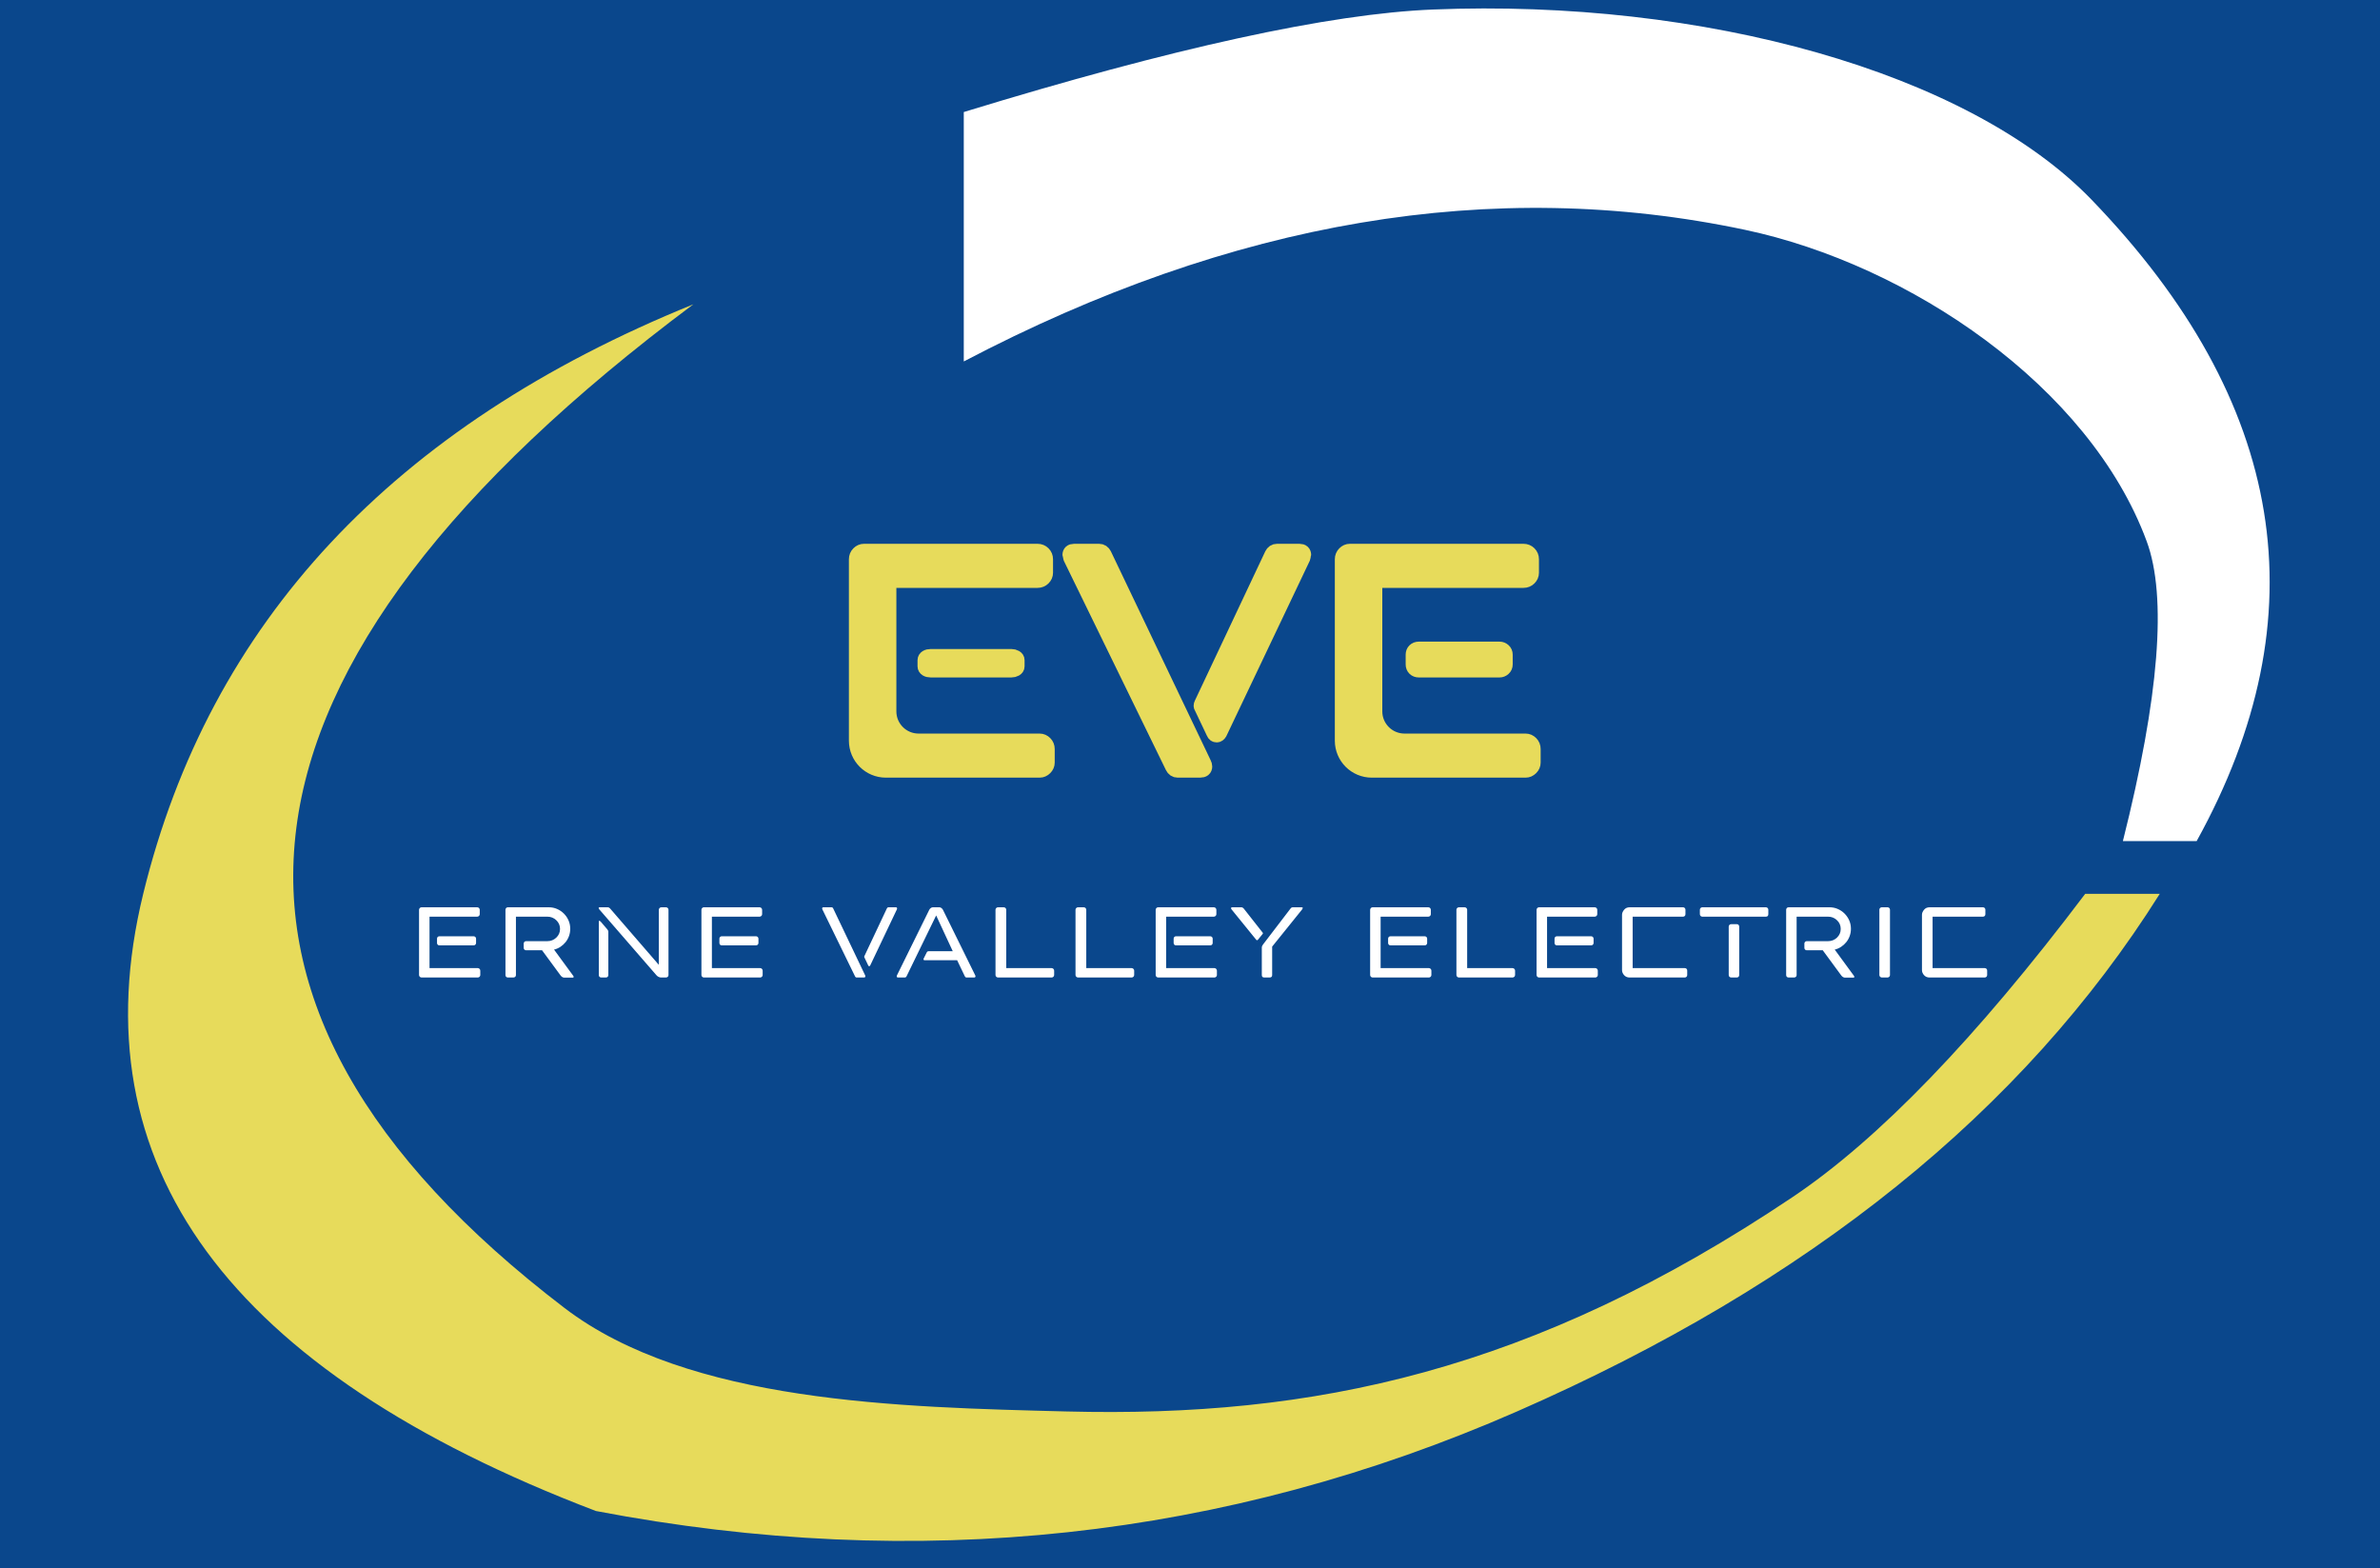 <?xml version="1.0" encoding="UTF-8"?> <svg xmlns="http://www.w3.org/2000/svg" xmlns:xlink="http://www.w3.org/1999/xlink" width="173px" height="114px" viewBox="0 0 173 114" version="1.1"><!-- Generator: Sketch 52.6 (67491) - http://www.bohemiancoding.com/sketch --><title>Artboard</title><desc>Created with Sketch.</desc><g id="Artboard" stroke="none" stroke-width="1" fill="none" fill-rule="evenodd"><rect fill="#0A478C" x="0" y="0" width="173" height="114"></rect><g id="Group" transform="translate(9, 0)"><path d="M61.056,8.144 L61.056,26.273 C80.603,16.019 99.532,12.829 117.844,16.705 C129.765,19.228 142.882,28.073 147.042,39.347 C148.528,43.375 147.952,50.638 145.311,61.135 L150.673,61.135 C159.732,44.735 157.191,29.2 143.05,14.532 C134.074,5.222 114.763,-0.1 95.161,0.692 C87.639,0.996 76.271,3.48 61.056,8.144 Z" id="Path-4" fill="#FFFFFF"></path><path d="M41.401,22.118 C6.044,48.534 2.922,72.852 32.035,95.074 C41.076,101.975 56.413,102.283 68.512,102.594 C86.466,103.055 102.386,99.706 121.302,87.011 C127.555,82.814 134.645,75.466 142.572,64.969 L147.991,64.969 C138.065,80.761 122.491,93.303 101.269,102.594 C80.046,111.885 57.729,114.297 34.317,109.83 C7.561,99.635 -3.408,84.681 1.41,64.969 C6.228,45.257 19.558,30.974 41.401,22.118 Z" id="Path-5" fill="#E7DB5B"></path><path d="M57.77,53.858 L66.574,53.858 C66.718,53.858 66.847,53.915 66.96,54.028 C67.073,54.141 67.129,54.28 67.129,54.444 L67.129,55.432 C67.129,55.576 67.073,55.704 66.96,55.817 C66.847,55.931 66.718,55.987 66.574,55.987 L55.394,55.987 C54.206,55.987 53.243,55.024 53.243,53.837 L53.243,40.651 C53.243,40.486 53.3,40.347 53.413,40.234 C53.526,40.121 53.655,40.064 53.799,40.064 L66.42,40.064 C66.584,40.064 66.723,40.121 66.836,40.234 C66.949,40.347 67.006,40.486 67.006,40.651 L67.006,41.638 C67.006,41.782 66.949,41.911 66.836,42.024 C66.723,42.137 66.584,42.194 66.42,42.194 L55.619,42.194 L55.619,51.708 C55.619,52.895 56.582,53.858 57.77,53.858 Z M68.828,40.558 C68.787,40.435 68.766,40.363 68.766,40.342 C68.766,40.157 68.869,40.064 69.075,40.064 L70.895,40.064 C71.06,40.064 71.183,40.147 71.266,40.311 L78.517,55.493 C78.558,55.576 78.579,55.648 78.579,55.709 C78.579,55.895 78.466,55.987 78.24,55.987 L76.604,55.987 C76.439,55.987 76.316,55.905 76.234,55.74 L68.828,40.558 Z M79.659,53.272 C79.597,53.375 79.525,53.426 79.443,53.426 C79.34,53.426 79.268,53.375 79.227,53.272 L78.332,51.389 C78.312,51.369 78.301,51.338 78.301,51.297 C78.301,51.256 78.312,51.214 78.332,51.173 L83.455,40.311 C83.537,40.147 83.66,40.064 83.825,40.064 L85.46,40.064 C85.666,40.064 85.769,40.157 85.769,40.342 C85.769,40.363 85.748,40.435 85.707,40.558 L79.659,53.272 Z M93.092,53.858 L101.896,53.858 C102.04,53.858 102.168,53.915 102.282,54.028 C102.395,54.141 102.451,54.28 102.451,54.444 L102.451,55.432 C102.451,55.576 102.395,55.704 102.282,55.817 C102.168,55.931 102.04,55.987 101.896,55.987 L90.716,55.987 C89.528,55.987 88.565,55.024 88.565,53.837 L88.565,40.651 C88.565,40.486 88.622,40.347 88.735,40.234 C88.848,40.121 88.977,40.064 89.121,40.064 L101.742,40.064 C101.906,40.064 102.045,40.121 102.158,40.234 C102.271,40.347 102.328,40.486 102.328,40.651 L102.328,41.638 C102.328,41.782 102.271,41.911 102.158,42.024 C102.045,42.137 101.906,42.194 101.742,42.194 L90.941,42.194 L90.941,51.708 C90.941,52.895 91.904,53.858 93.092,53.858 Z M93.714,47.586 C93.714,47.464 93.753,47.365 93.83,47.289 C93.908,47.213 94.01,47.175 94.134,47.175 L99.999,47.175 C100.108,47.175 100.205,47.213 100.291,47.289 C100.377,47.365 100.42,47.464 100.42,47.586 L100.42,48.294 C100.42,48.415 100.377,48.514 100.291,48.59 C100.205,48.667 100.108,48.705 99.999,48.705 L94.134,48.705 C94.01,48.705 93.908,48.667 93.83,48.59 C93.753,48.514 93.714,48.415 93.714,48.294 L93.714,47.586 Z M58.232,47.979 C58.232,47.9 58.271,47.836 58.349,47.786 C58.427,47.737 58.528,47.712 58.653,47.712 L64.517,47.712 C64.626,47.712 64.724,47.737 64.809,47.786 C64.895,47.836 64.938,47.9 64.938,47.979 L64.938,48.438 C64.938,48.517 64.895,48.581 64.809,48.631 C64.724,48.68 64.626,48.705 64.517,48.705 L58.653,48.705 C58.528,48.705 58.427,48.68 58.349,48.631 C58.271,48.581 58.232,48.517 58.232,48.438 L58.232,47.979 Z" id="EVE" stroke="#E7DB5B" stroke-width="1.075" fill="#E7DB5B"></path><path d="M22.222,70.369 L25.734,70.369 C25.78,70.369 25.821,70.387 25.857,70.423 C25.893,70.459 25.912,70.504 25.912,70.557 L25.912,70.873 C25.912,70.919 25.893,70.961 25.857,70.997 C25.821,71.033 25.78,71.051 25.734,71.051 L21.638,71.051 C21.592,71.051 21.551,71.033 21.515,70.997 C21.478,70.961 21.46,70.919 21.46,70.873 L21.46,66.135 C21.46,66.082 21.478,66.038 21.515,66.001 C21.551,65.965 21.592,65.947 21.638,65.947 L25.684,65.947 C25.737,65.947 25.781,65.965 25.818,66.001 C25.854,66.038 25.872,66.082 25.872,66.135 L25.872,66.451 C25.872,66.498 25.854,66.539 25.818,66.575 C25.781,66.611 25.737,66.63 25.684,66.63 L22.222,66.63 L22.222,70.369 Z M22.766,68.232 C22.766,68.179 22.782,68.136 22.815,68.103 C22.848,68.07 22.891,68.054 22.944,68.054 L25.427,68.054 C25.473,68.054 25.514,68.07 25.551,68.103 C25.587,68.136 25.605,68.179 25.605,68.232 L25.605,68.539 C25.605,68.591 25.587,68.634 25.551,68.667 C25.514,68.7 25.473,68.717 25.427,68.717 L22.944,68.717 C22.891,68.717 22.848,68.7 22.815,68.667 C22.782,68.634 22.766,68.591 22.766,68.539 L22.766,68.232 Z M27.742,66.135 C27.742,66.082 27.758,66.038 27.791,66.001 C27.824,65.965 27.867,65.947 27.92,65.947 L30.887,65.947 C31.105,65.947 31.308,65.988 31.496,66.071 C31.683,66.153 31.848,66.265 31.99,66.407 C32.132,66.549 32.244,66.714 32.326,66.902 C32.409,67.09 32.45,67.292 32.45,67.51 C32.45,67.695 32.42,67.869 32.361,68.034 C32.302,68.199 32.219,68.347 32.114,68.479 C32.008,68.611 31.883,68.725 31.738,68.821 C31.593,68.916 31.438,68.984 31.273,69.023 L32.678,70.942 C32.691,70.962 32.697,70.985 32.697,71.012 C32.697,71.045 32.678,71.061 32.638,71.061 L32.015,71.061 C31.969,71.061 31.921,71.046 31.871,71.017 C31.822,70.987 31.781,70.949 31.748,70.903 L30.402,69.073 L29.245,69.073 C29.192,69.073 29.15,69.056 29.117,69.023 C29.084,68.99 29.067,68.948 29.067,68.895 L29.067,68.588 C29.067,68.535 29.084,68.493 29.117,68.46 C29.15,68.427 29.192,68.41 29.245,68.41 L30.788,68.41 C31.039,68.41 31.255,68.324 31.436,68.153 C31.618,67.981 31.708,67.77 31.708,67.52 C31.708,67.269 31.618,67.058 31.436,66.887 C31.255,66.715 31.039,66.63 30.788,66.63 L28.503,66.63 L28.503,70.873 C28.503,70.926 28.485,70.969 28.449,71.002 C28.413,71.035 28.368,71.051 28.315,71.051 L27.92,71.051 C27.867,71.051 27.824,71.035 27.791,71.002 C27.758,70.969 27.742,70.926 27.742,70.873 L27.742,66.135 Z M38.89,66.135 C38.89,66.082 38.908,66.038 38.944,66.001 C38.98,65.965 39.025,65.947 39.078,65.947 L39.404,65.947 C39.457,65.947 39.501,65.965 39.538,66.001 C39.574,66.038 39.592,66.082 39.592,66.135 L39.592,70.873 C39.592,70.926 39.574,70.969 39.538,71.002 C39.501,71.035 39.457,71.051 39.404,71.051 L39.038,71.051 C38.992,71.051 38.937,71.036 38.875,71.007 C38.812,70.977 38.761,70.939 38.722,70.893 L34.567,66.105 C34.534,66.072 34.517,66.036 34.517,65.996 C34.517,65.963 34.541,65.947 34.587,65.947 L35.19,65.947 C35.236,65.947 35.286,65.973 35.339,66.026 L38.89,70.131 L38.89,66.135 Z M35.22,70.873 C35.22,70.926 35.203,70.969 35.17,71.002 C35.137,71.035 35.095,71.051 35.042,71.051 L34.705,71.051 C34.653,71.051 34.61,71.035 34.577,71.002 C34.544,70.969 34.527,70.926 34.527,70.873 L34.527,66.986 C34.527,66.946 34.541,66.926 34.567,66.926 C34.593,66.926 34.633,66.956 34.686,67.015 L35.151,67.559 C35.197,67.619 35.22,67.671 35.22,67.718 L35.22,70.873 Z M42.747,70.369 L46.259,70.369 C46.305,70.369 46.346,70.387 46.383,70.423 C46.419,70.459 46.437,70.504 46.437,70.557 L46.437,70.873 C46.437,70.919 46.419,70.961 46.383,70.997 C46.346,71.033 46.305,71.051 46.259,71.051 L42.164,71.051 C42.118,71.051 42.076,71.033 42.04,70.997 C42.004,70.961 41.986,70.919 41.986,70.873 L41.986,66.135 C41.986,66.082 42.004,66.038 42.04,66.001 C42.076,65.965 42.118,65.947 42.164,65.947 L46.21,65.947 C46.262,65.947 46.307,65.965 46.343,66.001 C46.379,66.038 46.398,66.082 46.398,66.135 L46.398,66.451 C46.398,66.498 46.379,66.539 46.343,66.575 C46.307,66.611 46.262,66.63 46.21,66.63 L42.747,66.63 L42.747,70.369 Z M43.292,68.232 C43.292,68.179 43.308,68.136 43.341,68.103 C43.374,68.07 43.417,68.054 43.47,68.054 L45.952,68.054 C45.999,68.054 46.04,68.07 46.076,68.103 C46.112,68.136 46.131,68.179 46.131,68.232 L46.131,68.539 C46.131,68.591 46.112,68.634 46.076,68.667 C46.04,68.7 45.999,68.717 45.952,68.717 L43.47,68.717 C43.417,68.717 43.374,68.7 43.341,68.667 C43.308,68.634 43.292,68.591 43.292,68.539 L43.292,68.232 Z M50.78,66.105 C50.766,66.066 50.76,66.043 50.76,66.036 C50.76,65.977 50.793,65.947 50.859,65.947 L51.442,65.947 C51.495,65.947 51.535,65.973 51.561,66.026 L53.886,70.893 C53.899,70.919 53.905,70.942 53.905,70.962 C53.905,71.022 53.869,71.051 53.797,71.051 L53.272,71.051 C53.22,71.051 53.18,71.025 53.154,70.972 L50.78,66.105 Z M54.252,70.181 C54.232,70.214 54.209,70.23 54.182,70.23 C54.149,70.23 54.126,70.214 54.113,70.181 L53.826,69.577 C53.82,69.571 53.816,69.561 53.816,69.548 C53.816,69.534 53.82,69.521 53.826,69.508 L55.468,66.026 C55.495,65.973 55.534,65.947 55.587,65.947 L56.111,65.947 C56.177,65.947 56.21,65.977 56.21,66.036 C56.21,66.043 56.204,66.066 56.191,66.105 L54.252,70.181 Z M61.888,70.893 C61.901,70.932 61.908,70.956 61.908,70.962 C61.908,71.022 61.875,71.051 61.809,71.051 L61.255,71.051 C61.202,71.051 61.163,71.025 61.136,70.972 L60.573,69.795 L58.199,69.795 C58.152,69.795 58.129,69.772 58.129,69.726 C58.129,69.706 58.133,69.689 58.139,69.676 L58.357,69.241 C58.383,69.175 58.433,69.142 58.505,69.142 L60.256,69.142 L59.049,66.541 L56.893,70.972 C56.866,71.025 56.827,71.051 56.774,71.051 L56.28,71.051 C56.214,71.051 56.181,71.022 56.181,70.962 C56.181,70.956 56.187,70.932 56.2,70.893 L58.545,66.135 C58.571,66.082 58.609,66.038 58.659,66.001 C58.708,65.965 58.759,65.947 58.812,65.947 L59.277,65.947 C59.33,65.947 59.381,65.965 59.43,66.001 C59.48,66.038 59.517,66.082 59.544,66.135 L61.888,70.893 Z M63.362,66.125 C63.362,66.079 63.38,66.038 63.416,66.001 C63.453,65.965 63.497,65.947 63.55,65.947 L63.956,65.947 C64.008,65.947 64.053,65.965 64.089,66.001 C64.125,66.038 64.144,66.079 64.144,66.125 L64.144,70.369 L67.438,70.369 C67.49,70.369 67.535,70.387 67.571,70.423 C67.607,70.459 67.625,70.504 67.625,70.557 L67.625,70.863 C67.625,70.916 67.607,70.961 67.571,70.997 C67.535,71.033 67.49,71.051 67.438,71.051 L63.55,71.051 C63.497,71.051 63.453,71.033 63.416,70.997 C63.38,70.961 63.362,70.916 63.362,70.863 L63.362,66.125 Z M69.178,66.125 C69.178,66.079 69.197,66.038 69.233,66.001 C69.269,65.965 69.314,65.947 69.366,65.947 L69.772,65.947 C69.825,65.947 69.869,65.965 69.906,66.001 C69.942,66.038 69.96,66.079 69.96,66.125 L69.96,70.369 L73.254,70.369 C73.307,70.369 73.351,70.387 73.387,70.423 C73.424,70.459 73.442,70.504 73.442,70.557 L73.442,70.863 C73.442,70.916 73.424,70.961 73.387,70.997 C73.351,71.033 73.307,71.051 73.254,71.051 L69.366,71.051 C69.314,71.051 69.269,71.033 69.233,70.997 C69.197,70.961 69.178,70.916 69.178,70.863 L69.178,66.125 Z M75.766,70.369 L79.278,70.369 C79.324,70.369 79.365,70.387 79.402,70.423 C79.438,70.459 79.456,70.504 79.456,70.557 L79.456,70.873 C79.456,70.919 79.438,70.961 79.402,70.997 C79.365,71.033 79.324,71.051 79.278,71.051 L75.183,71.051 C75.137,71.051 75.095,71.033 75.059,70.997 C75.023,70.961 75.005,70.919 75.005,70.873 L75.005,66.135 C75.005,66.082 75.023,66.038 75.059,66.001 C75.095,65.965 75.137,65.947 75.183,65.947 L79.229,65.947 C79.281,65.947 79.326,65.965 79.362,66.001 C79.398,66.038 79.417,66.082 79.417,66.135 L79.417,66.451 C79.417,66.498 79.398,66.539 79.362,66.575 C79.326,66.611 79.281,66.63 79.229,66.63 L75.766,66.63 L75.766,70.369 Z M76.311,68.232 C76.311,68.179 76.327,68.136 76.36,68.103 C76.393,68.07 76.436,68.054 76.489,68.054 L78.971,68.054 C79.018,68.054 79.059,68.07 79.095,68.103 C79.131,68.136 79.149,68.179 79.149,68.232 L79.149,68.539 C79.149,68.591 79.131,68.634 79.095,68.667 C79.059,68.7 79.018,68.717 78.971,68.717 L76.489,68.717 C76.436,68.717 76.393,68.7 76.36,68.667 C76.327,68.634 76.311,68.591 76.311,68.539 L76.311,68.232 Z M83.472,68.806 L83.472,70.873 C83.472,70.992 83.41,71.051 83.284,71.051 L82.898,71.051 C82.78,71.051 82.72,70.992 82.72,70.873 L82.72,68.875 C82.72,68.829 82.73,68.786 82.75,68.746 C82.77,68.707 82.793,68.671 82.819,68.638 L84.817,66.026 C84.857,65.973 84.903,65.947 84.956,65.947 L85.619,65.947 C85.671,65.947 85.698,65.967 85.698,66.006 C85.698,66.02 85.681,66.053 85.648,66.105 L83.472,68.806 Z M80.524,66.105 C80.498,66.079 80.485,66.046 80.485,66.006 C80.485,65.967 80.511,65.947 80.564,65.947 L81.247,65.947 C81.293,65.947 81.342,65.973 81.395,66.026 L82.78,67.787 C82.793,67.8 82.8,67.817 82.8,67.836 C82.8,67.856 82.793,67.873 82.78,67.886 L82.434,68.311 C82.414,68.331 82.394,68.341 82.374,68.341 C82.354,68.341 82.335,68.331 82.315,68.311 L80.524,66.105 Z M91.356,70.369 L94.868,70.369 C94.914,70.369 94.955,70.387 94.991,70.423 C95.028,70.459 95.046,70.504 95.046,70.557 L95.046,70.873 C95.046,70.919 95.028,70.961 94.991,70.997 C94.955,71.033 94.914,71.051 94.868,71.051 L90.772,71.051 C90.726,71.051 90.685,71.033 90.649,70.997 C90.612,70.961 90.594,70.919 90.594,70.873 L90.594,66.135 C90.594,66.082 90.612,66.038 90.649,66.001 C90.685,65.965 90.726,65.947 90.772,65.947 L94.818,65.947 C94.871,65.947 94.915,65.965 94.952,66.001 C94.988,66.038 95.006,66.082 95.006,66.135 L95.006,66.451 C95.006,66.498 94.988,66.539 94.952,66.575 C94.915,66.611 94.871,66.63 94.818,66.63 L91.356,66.63 L91.356,70.369 Z M91.9,68.232 C91.9,68.179 91.917,68.136 91.95,68.103 C91.982,68.07 92.025,68.054 92.078,68.054 L94.561,68.054 C94.607,68.054 94.648,68.07 94.685,68.103 C94.721,68.136 94.739,68.179 94.739,68.232 L94.739,68.539 C94.739,68.591 94.721,68.634 94.685,68.667 C94.648,68.7 94.607,68.717 94.561,68.717 L92.078,68.717 C92.025,68.717 91.982,68.7 91.95,68.667 C91.917,68.634 91.9,68.591 91.9,68.539 L91.9,68.232 Z M96.866,66.125 C96.866,66.079 96.884,66.038 96.92,66.001 C96.956,65.965 97.001,65.947 97.054,65.947 L97.459,65.947 C97.512,65.947 97.557,65.965 97.593,66.001 C97.629,66.038 97.647,66.079 97.647,66.125 L97.647,70.369 L100.941,70.369 C100.994,70.369 101.038,70.387 101.075,70.423 C101.111,70.459 101.129,70.504 101.129,70.557 L101.129,70.863 C101.129,70.916 101.111,70.961 101.075,70.997 C101.038,71.033 100.994,71.051 100.941,71.051 L97.054,71.051 C97.001,71.051 96.956,71.033 96.92,70.997 C96.884,70.961 96.866,70.916 96.866,70.863 L96.866,66.125 Z M103.454,70.369 L106.965,70.369 C107.011,70.369 107.053,70.387 107.089,70.423 C107.125,70.459 107.143,70.504 107.143,70.557 L107.143,70.873 C107.143,70.919 107.125,70.961 107.089,70.997 C107.053,71.033 107.011,71.051 106.965,71.051 L102.87,71.051 C102.824,71.051 102.783,71.033 102.746,70.997 C102.71,70.961 102.692,70.919 102.692,70.873 L102.692,66.135 C102.692,66.082 102.71,66.038 102.746,66.001 C102.783,65.965 102.824,65.947 102.87,65.947 L106.916,65.947 C106.969,65.947 107.013,65.965 107.049,66.001 C107.086,66.038 107.104,66.082 107.104,66.135 L107.104,66.451 C107.104,66.498 107.086,66.539 107.049,66.575 C107.013,66.611 106.969,66.63 106.916,66.63 L103.454,66.63 L103.454,70.369 Z M103.998,68.232 C103.998,68.179 104.014,68.136 104.047,68.103 C104.08,68.07 104.123,68.054 104.176,68.054 L106.659,68.054 C106.705,68.054 106.746,68.07 106.782,68.103 C106.819,68.136 106.837,68.179 106.837,68.232 L106.837,68.539 C106.837,68.591 106.819,68.634 106.782,68.667 C106.746,68.7 106.705,68.717 106.659,68.717 L104.176,68.717 C104.123,68.717 104.08,68.7 104.047,68.667 C104.014,68.634 103.998,68.591 103.998,68.539 L103.998,68.232 Z M108.904,66.491 C108.904,66.372 108.954,66.252 109.052,66.13 C109.151,66.008 109.287,65.947 109.458,65.947 L113.336,65.947 C113.388,65.947 113.431,65.965 113.464,66.001 C113.497,66.038 113.514,66.079 113.514,66.125 L113.514,66.451 C113.514,66.504 113.497,66.547 113.464,66.58 C113.431,66.613 113.388,66.63 113.336,66.63 L109.676,66.63 L109.676,70.369 L113.464,70.369 C113.517,70.369 113.56,70.385 113.593,70.418 C113.626,70.451 113.642,70.494 113.642,70.547 L113.642,70.873 C113.642,70.919 113.626,70.961 113.593,70.997 C113.56,71.033 113.517,71.051 113.464,71.051 L109.448,71.051 C109.29,71.051 109.16,70.995 109.057,70.883 C108.955,70.771 108.904,70.646 108.904,70.507 L108.904,66.491 Z M114.562,66.125 C114.562,66.079 114.579,66.038 114.612,66.001 C114.645,65.965 114.688,65.947 114.74,65.947 L119.36,65.947 C119.413,65.947 119.455,65.965 119.488,66.001 C119.521,66.038 119.538,66.079 119.538,66.125 L119.538,66.442 C119.538,66.567 119.478,66.63 119.36,66.63 L114.74,66.63 C114.688,66.63 114.645,66.611 114.612,66.575 C114.579,66.539 114.562,66.494 114.562,66.442 L114.562,66.125 Z M116.659,67.352 C116.659,67.299 116.677,67.256 116.714,67.223 C116.75,67.19 116.795,67.174 116.847,67.174 L117.243,67.174 C117.296,67.174 117.339,67.19 117.372,67.223 C117.405,67.256 117.421,67.299 117.421,67.352 L117.421,70.873 C117.421,70.926 117.405,70.969 117.372,71.002 C117.339,71.035 117.296,71.051 117.243,71.051 L116.847,71.051 C116.795,71.051 116.75,71.035 116.714,71.002 C116.677,70.969 116.659,70.926 116.659,70.873 L116.659,67.352 Z M120.834,66.135 C120.834,66.082 120.85,66.038 120.883,66.001 C120.916,65.965 120.959,65.947 121.012,65.947 L123.979,65.947 C124.197,65.947 124.4,65.988 124.588,66.071 C124.776,66.153 124.94,66.265 125.082,66.407 C125.224,66.549 125.336,66.714 125.419,66.902 C125.501,67.09 125.542,67.292 125.542,67.51 C125.542,67.695 125.513,67.869 125.453,68.034 C125.394,68.199 125.311,68.347 125.206,68.479 C125.1,68.611 124.975,68.725 124.83,68.821 C124.685,68.916 124.53,68.984 124.365,69.023 L125.77,70.942 C125.783,70.962 125.789,70.985 125.789,71.012 C125.789,71.045 125.77,71.061 125.73,71.061 L125.107,71.061 C125.061,71.061 125.013,71.046 124.964,71.017 C124.914,70.987 124.873,70.949 124.84,70.903 L123.495,69.073 L122.337,69.073 C122.284,69.073 122.242,69.056 122.209,69.023 C122.176,68.99 122.159,68.948 122.159,68.895 L122.159,68.588 C122.159,68.535 122.176,68.493 122.209,68.46 C122.242,68.427 122.284,68.41 122.337,68.41 L123.88,68.41 C124.131,68.41 124.347,68.324 124.528,68.153 C124.71,67.981 124.8,67.77 124.8,67.52 C124.8,67.269 124.71,67.058 124.528,66.887 C124.347,66.715 124.131,66.63 123.88,66.63 L121.595,66.63 L121.595,70.873 C121.595,70.926 121.577,70.969 121.541,71.002 C121.505,71.035 121.46,71.051 121.407,71.051 L121.012,71.051 C120.959,71.051 120.916,71.035 120.883,71.002 C120.85,70.969 120.834,70.926 120.834,70.873 L120.834,66.135 Z M127.61,66.125 C127.61,66.072 127.628,66.029 127.664,65.996 C127.7,65.963 127.741,65.947 127.788,65.947 L128.203,65.947 C128.249,65.947 128.29,65.963 128.327,65.996 C128.363,66.029 128.381,66.072 128.381,66.125 L128.381,70.873 C128.381,70.919 128.363,70.961 128.327,70.997 C128.29,71.033 128.249,71.051 128.203,71.051 L127.788,71.051 C127.741,71.051 127.7,71.033 127.664,70.997 C127.628,70.961 127.61,70.919 127.61,70.873 L127.61,66.125 Z M130.706,66.491 C130.706,66.372 130.755,66.252 130.854,66.13 C130.953,66.008 131.088,65.947 131.26,65.947 L135.137,65.947 C135.19,65.947 135.233,65.965 135.266,66.001 C135.299,66.038 135.315,66.079 135.315,66.125 L135.315,66.451 C135.315,66.504 135.299,66.547 135.266,66.58 C135.233,66.613 135.19,66.63 135.137,66.63 L131.477,66.63 L131.477,70.369 L135.266,70.369 C135.319,70.369 135.361,70.385 135.394,70.418 C135.427,70.451 135.444,70.494 135.444,70.547 L135.444,70.873 C135.444,70.919 135.427,70.961 135.394,70.997 C135.361,71.033 135.319,71.051 135.266,71.051 L131.25,71.051 C131.092,71.051 130.961,70.995 130.859,70.883 C130.757,70.771 130.706,70.646 130.706,70.507 L130.706,66.491 Z" id="ERNE-VALLEY-ELECTRIC" fill="#FFFFFF"></path></g></g></svg> 